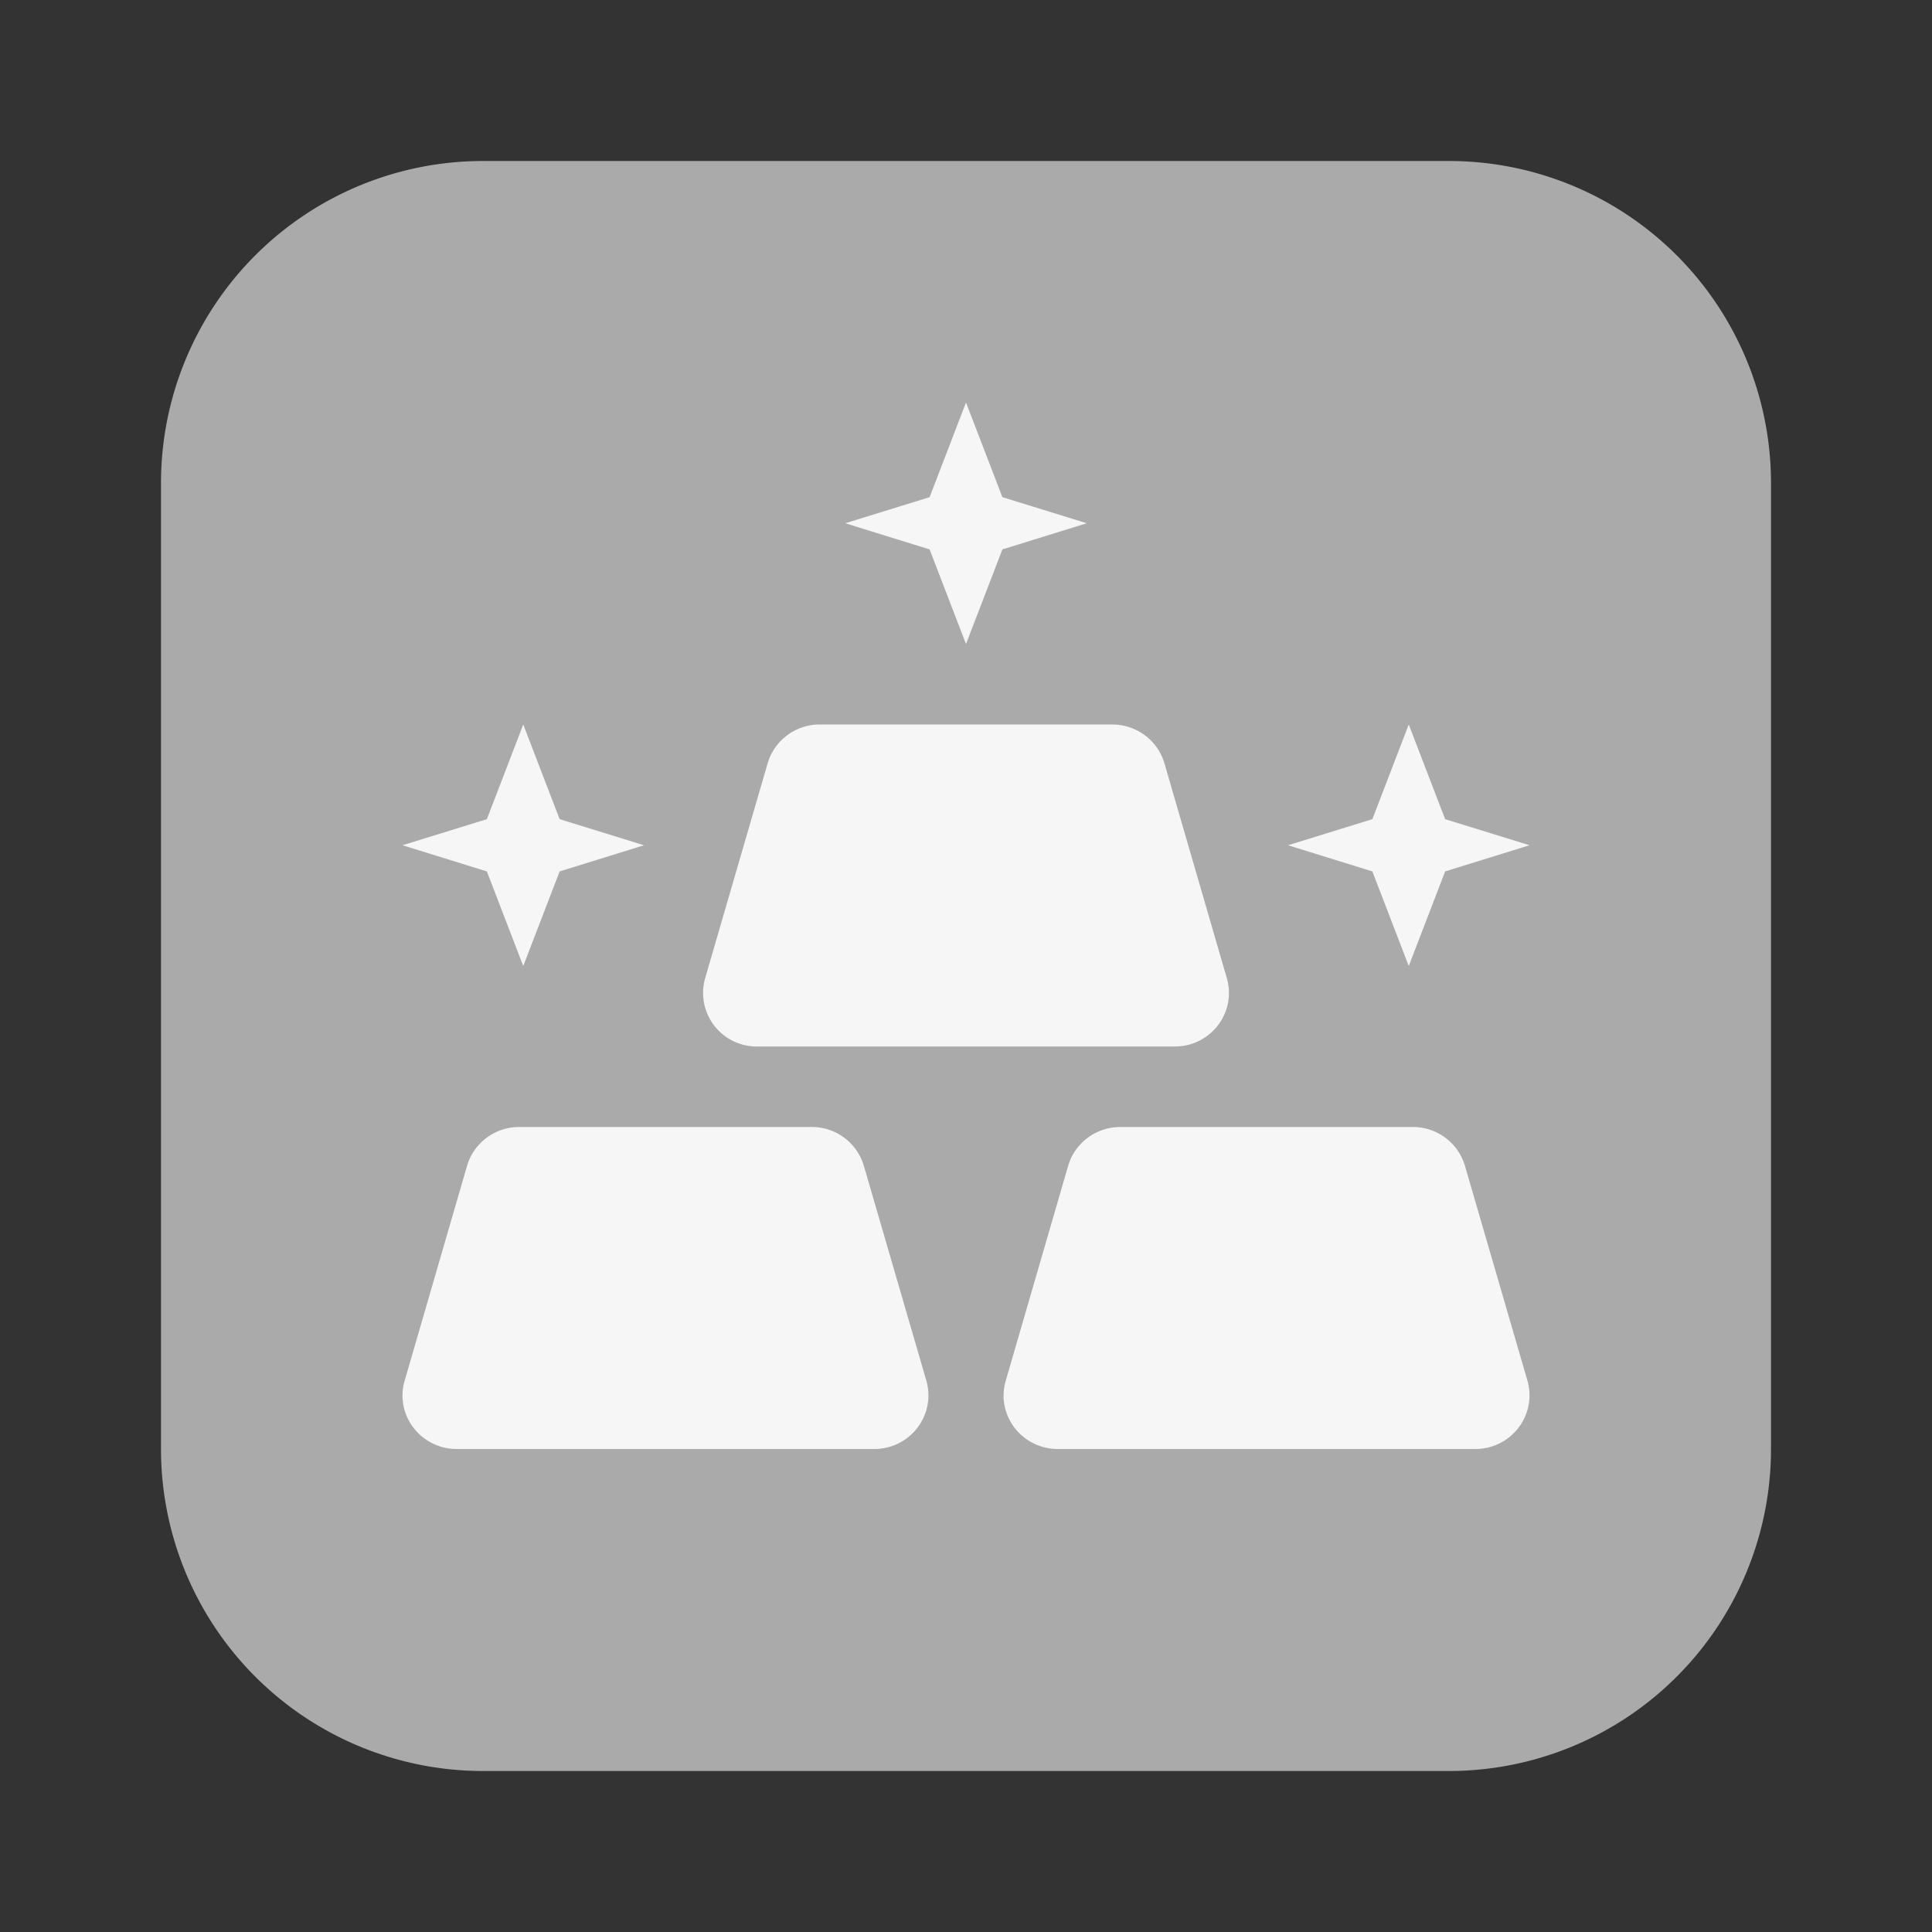 <svg viewBox="0 0 24 24" fill="none" xmlns="http://www.w3.org/2000/svg"><rect x="0" y="0" width="24" height="24" fill="#333333" stroke="none"/><path d="M2 6a4 4 0 014-4h12a4 4 0 014 4v12a4 4 0 01-4 4H6a4 4 0 01-4-4V6z" fill="#AAA"/><path d="M17.952 10.176L17.5 9l-.452 1.176L16 10.5l1.048.325L17.5 12l.452-1.175L19 10.5l-1.048-.324zM12.452 6.176L12 5l-.452 1.176L10.5 6.5l1.048.325L12 8l.452-1.175L13.5 6.5l-1.048-.324zM6.952 10.176L6.5 9l-.452 1.176L5 10.5l1.048.325L6.5 12l.452-1.175L8 10.5l-1.048-.324z" fill="#F6F6F6"/><path fill-rule="evenodd" clip-rule="evenodd" d="M14.593 13H9.408a.666.666 0 01-.648-.85l.776-2.668A.673.673 0 0110.183 9h3.634c.3 0 .565.197.648.482l.775 2.669c.123.426-.199.849-.647.849zm-1.452 5h5.185c.448 0 .77-.423.648-.85l-.776-2.668A.673.673 0 0017.55 14h-3.633c-.3 0-.565.197-.648.482l-.775 2.669c-.125.426.199.849.647.849zm-7.466 0h5.184c.449 0 .77-.423.648-.85l-.776-2.668a.673.673 0 00-.647-.482H6.45c-.3 0-.565.197-.648.482l-.775 2.669c-.125.426.2.849.648.849z" fill="#F6F6F6"/></svg>
